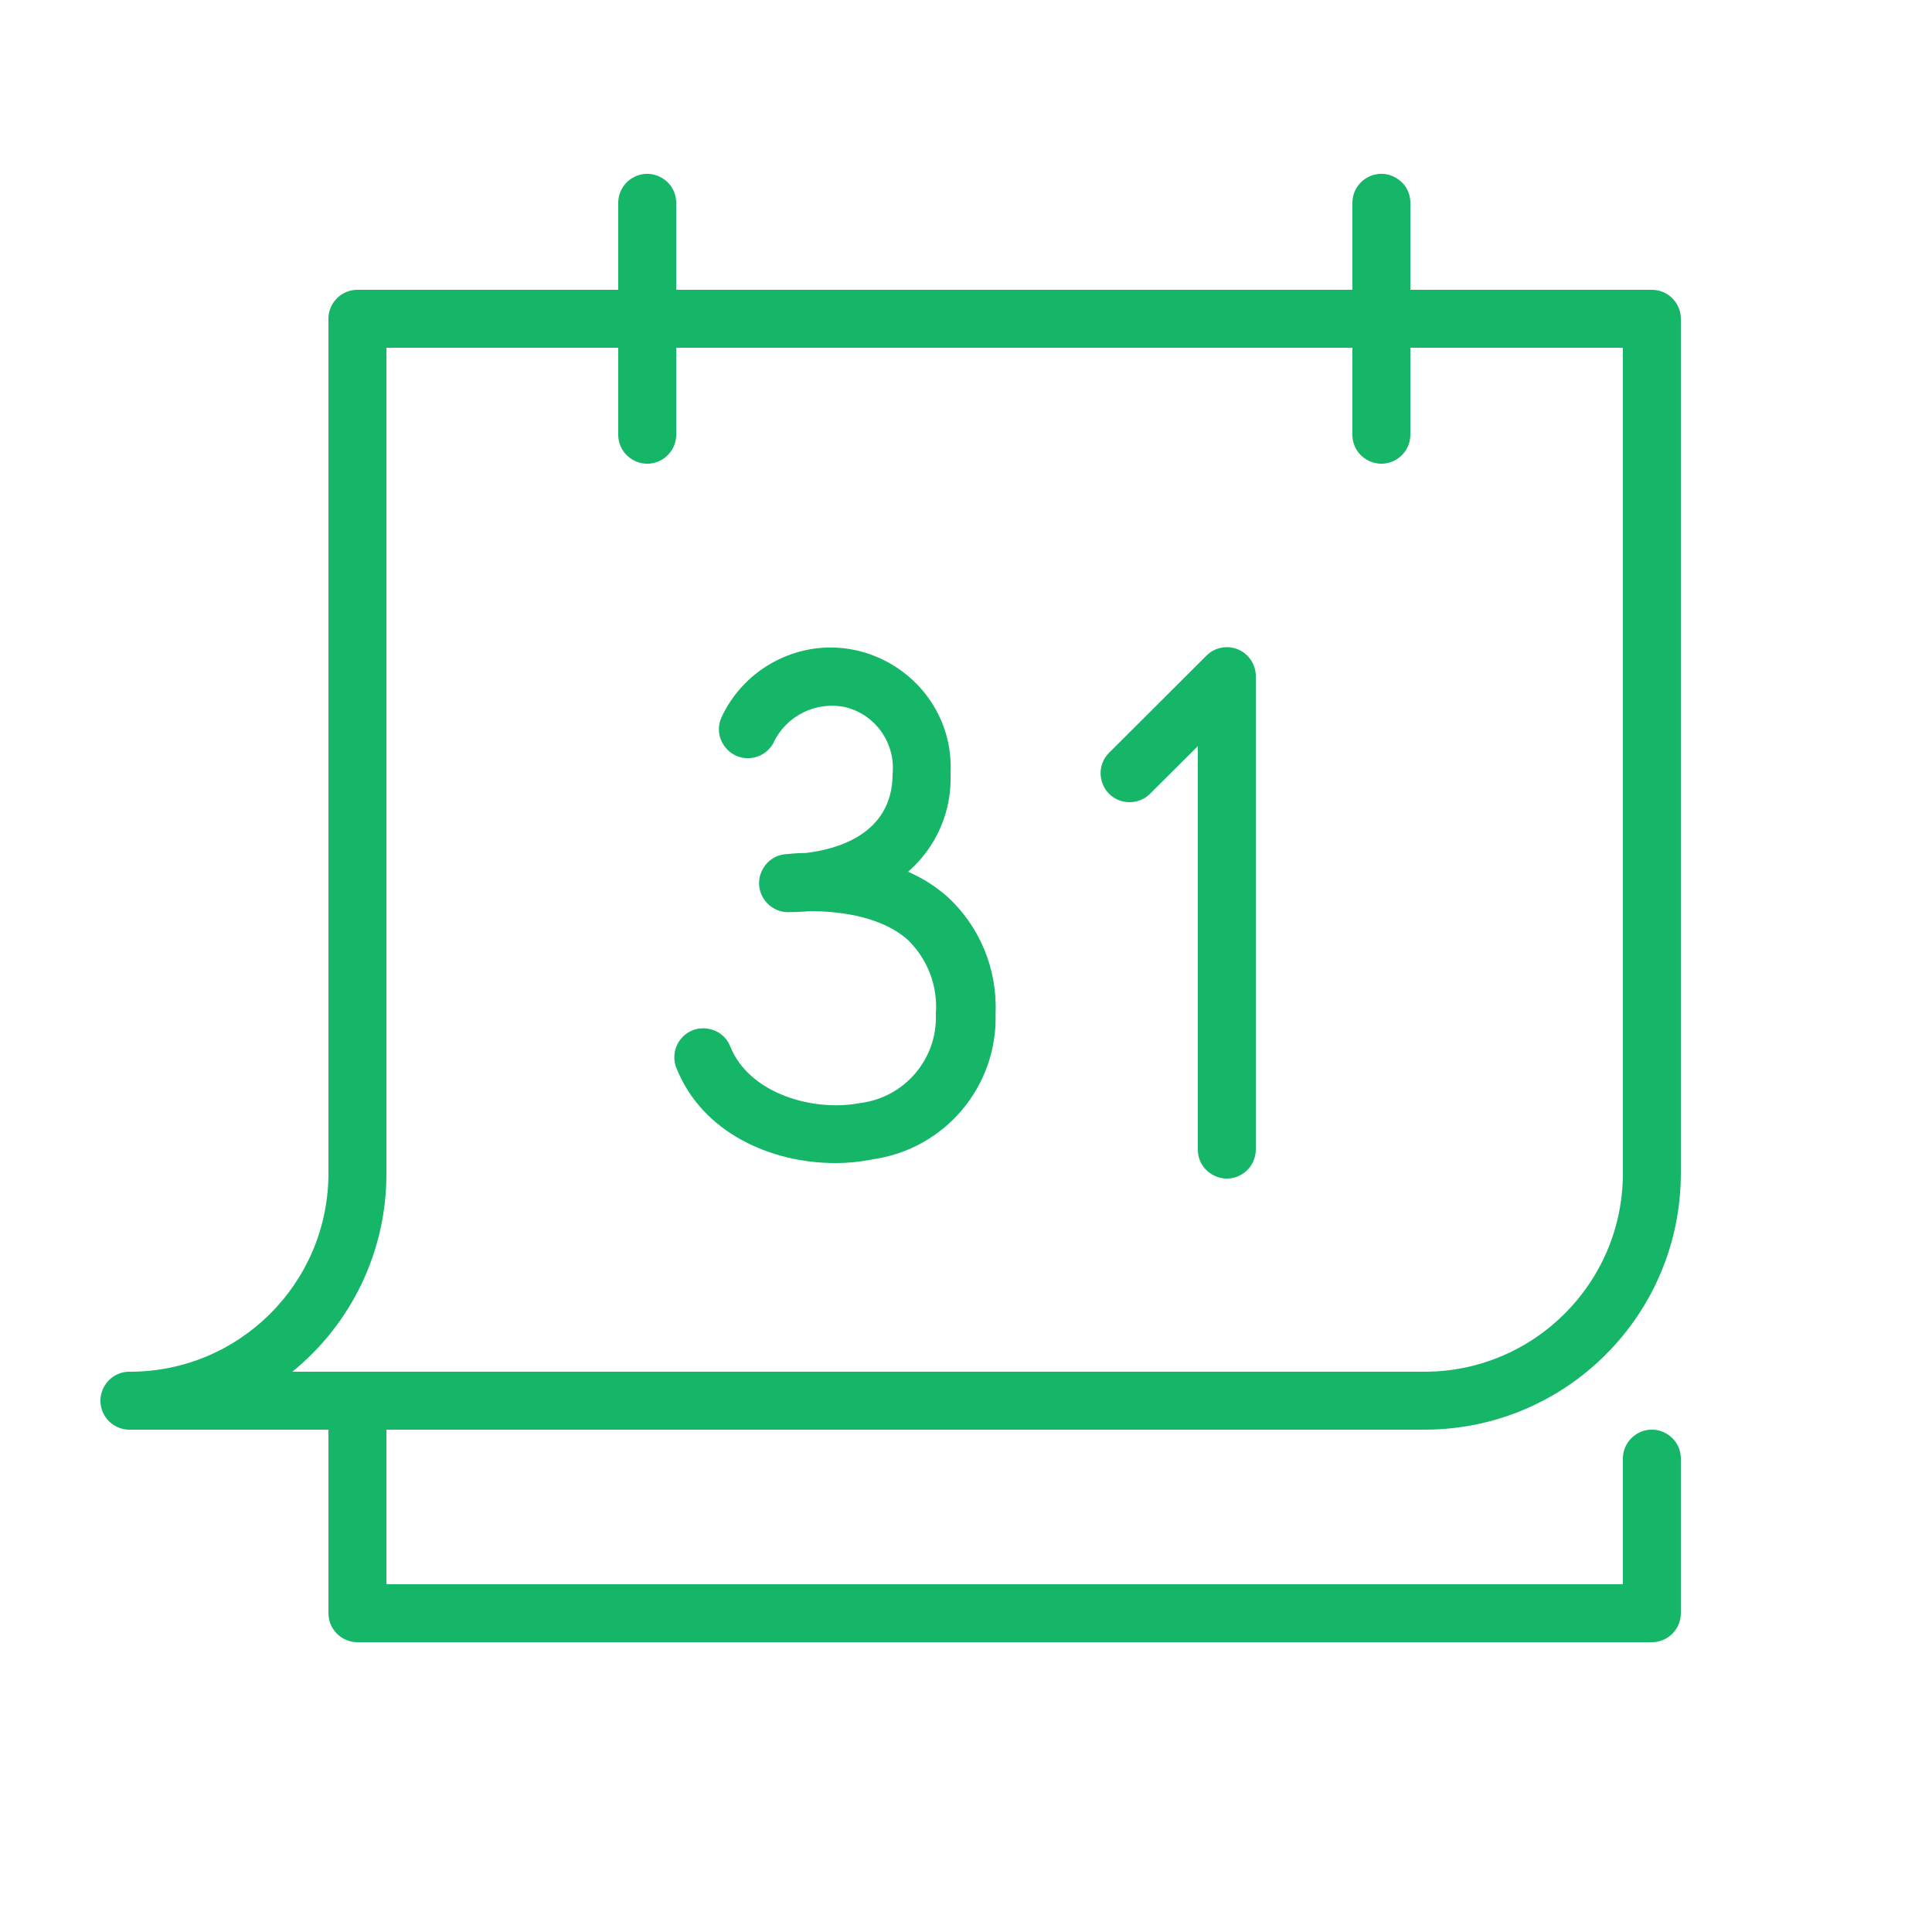 <?xml version="1.0" encoding="UTF-8"?> <svg xmlns="http://www.w3.org/2000/svg" viewBox="1950 2450 100 100" width="100" height="100" data-guides="{&quot;vertical&quot;:[],&quot;horizontal&quot;:[]}"><path fill="#15b667" stroke="none" fill-opacity="1" stroke-width="1" stroke-opacity="1" color="rgb(51, 51, 51)" fill-rule="evenodd" font-size-adjust="none" id="tSvg14d73e6aba4" title="Path 3" d="M 2023.74 2524 C 2031.061 2523.994 2036.994 2518.061 2037 2510.74C 2037 2495.993 2037 2481.247 2037 2466.5C 2037 2465.672 2036.328 2465 2035.5 2465C 2031.333 2465 2027.167 2465 2023 2465C 2023 2463.5 2023 2462 2023 2460.5C 2023 2459.345 2021.75 2458.624 2020.75 2459.201C 2020.286 2459.469 2020 2459.964 2020 2460.5C 2020 2462 2020 2463.5 2020 2465C 2008.333 2465 1996.667 2465 1985 2465C 1985 2463.5 1985 2462 1985 2460.5C 1985 2459.345 1983.75 2458.624 1982.75 2459.201C 1982.286 2459.469 1982 2459.964 1982 2460.5C 1982 2462 1982 2463.5 1982 2465C 1977.5 2465 1973 2465 1968.5 2465C 1967.672 2465 1967 2465.672 1967 2466.5C 1967 2481.267 1967 2496.033 1967 2510.8C 1966.961 2516.456 1962.356 2521.017 1956.7 2521C 1955.545 2521 1954.824 2522.25 1955.401 2523.25C 1955.669 2523.714 1956.164 2524 1956.7 2524C 1960.133 2524 1963.567 2524 1967 2524C 1967 2527.167 1967 2530.333 1967 2533.5C 1967 2534.328 1967.672 2535 1968.5 2535C 1990.833 2535 2013.167 2535 2035.5 2535C 2036.328 2535 2037 2534.328 2037 2533.5C 2037 2530.833 2037 2528.167 2037 2525.5C 2037 2524.345 2035.75 2523.624 2034.75 2524.201C 2034.286 2524.469 2034 2524.964 2034 2525.5C 2034 2527.667 2034 2529.833 2034 2532C 2012.667 2532 1991.333 2532 1970 2532C 1970 2529.333 1970 2526.667 1970 2524C 1987.913 2524 2005.827 2524 2023.74 2524ZM 1970 2510.8 C 1970 2496.533 1970 2482.267 1970 2468C 1974 2468 1978 2468 1982 2468C 1982 2469.5 1982 2471 1982 2472.5C 1982 2473.655 1983.25 2474.376 1984.25 2473.799C 1984.714 2473.531 1985 2473.036 1985 2472.5C 1985 2471 1985 2469.5 1985 2468C 1996.667 2468 2008.333 2468 2020 2468C 2020 2469.5 2020 2471 2020 2472.5C 2020 2473.655 2021.25 2474.376 2022.25 2473.799C 2022.714 2473.531 2023 2473.036 2023 2472.5C 2023 2471 2023 2469.5 2023 2468C 2026.667 2468 2030.333 2468 2034 2468C 2034 2482.247 2034 2496.493 2034 2510.74C 2033.994 2516.404 2029.404 2520.994 2023.74 2521C 2004.203 2521 1984.667 2521 1965.13 2521C 1968.206 2518.507 1969.995 2514.76 1970 2510.8Z"></path><path fill="#15b667" stroke="none" fill-opacity="1" stroke-width="1" stroke-opacity="1" color="rgb(51, 51, 51)" fill-rule="evenodd" font-size-adjust="none" id="tSvg5fc0c7b602" title="Path 4" d="M 1999 2496.38 C 1998.401 2495.861 1997.727 2495.437 1997 2495.12C 1998.462 2493.858 1999.271 2492 1999.2 2490.07C 1999.451 2485.288 1994.431 2482.029 1990.165 2484.202C 1988.92 2484.836 1987.925 2485.871 1987.34 2487.14C 1986.875 2488.197 1987.729 2489.361 1988.877 2489.235C 1989.357 2489.182 1989.783 2488.901 1990.02 2488.48C 1990.677 2487.044 1992.249 2486.264 1993.79 2486.61C 1995.333 2487.011 1996.355 2488.474 1996.2 2490.06C 1996.2 2493.24 1993.2 2493.98 1991.7 2494.15C 1991.15 2494.15 1990.8 2494.21 1990.7 2494.21C 1989.545 2494.283 1988.903 2495.579 1989.543 2496.542C 1989.841 2496.989 1990.354 2497.244 1990.89 2497.21C 1991.224 2497.211 1991.558 2497.194 1991.89 2497.16C 1993.09 2497.16 1995.46 2497.31 1996.97 2498.63C 1998.012 2499.629 1998.551 2501.041 1998.44 2502.48C 1998.532 2504.792 1996.844 2506.792 1994.55 2507.09C 1992.06 2507.57 1988.77 2506.59 1987.8 2504.17C 1987.373 2503.096 1985.943 2502.887 1985.227 2503.794C 1984.894 2504.215 1984.812 2504.782 1985.01 2505.28C 1986.36 2508.66 1989.94 2510.2 1993.23 2510.2C 1993.895 2510.199 1994.558 2510.132 1995.21 2510C 1998.934 2509.457 2001.656 2506.202 2001.53 2502.44C 2001.628 2500.145 2000.701 2497.924 1999 2496.38ZM 2014.07 2483.61 C 2013.51 2483.381 2012.867 2483.511 2012.44 2483.94C 2010.75 2485.627 2009.06 2487.313 2007.37 2489C 2006.583 2489.845 2007.005 2491.225 2008.131 2491.484C 2008.616 2491.596 2009.125 2491.46 2009.49 2491.12C 2010.327 2490.287 2011.163 2489.453 2012 2488.62C 2012 2495.58 2012 2502.54 2012 2509.5C 2012 2510.655 2013.25 2511.376 2014.25 2510.799C 2014.714 2510.531 2015 2510.036 2015 2509.5C 2015 2501.333 2015 2493.167 2015 2485C 2015.001 2484.391 2014.633 2483.841 2014.07 2483.61Z"></path><defs></defs></svg> 